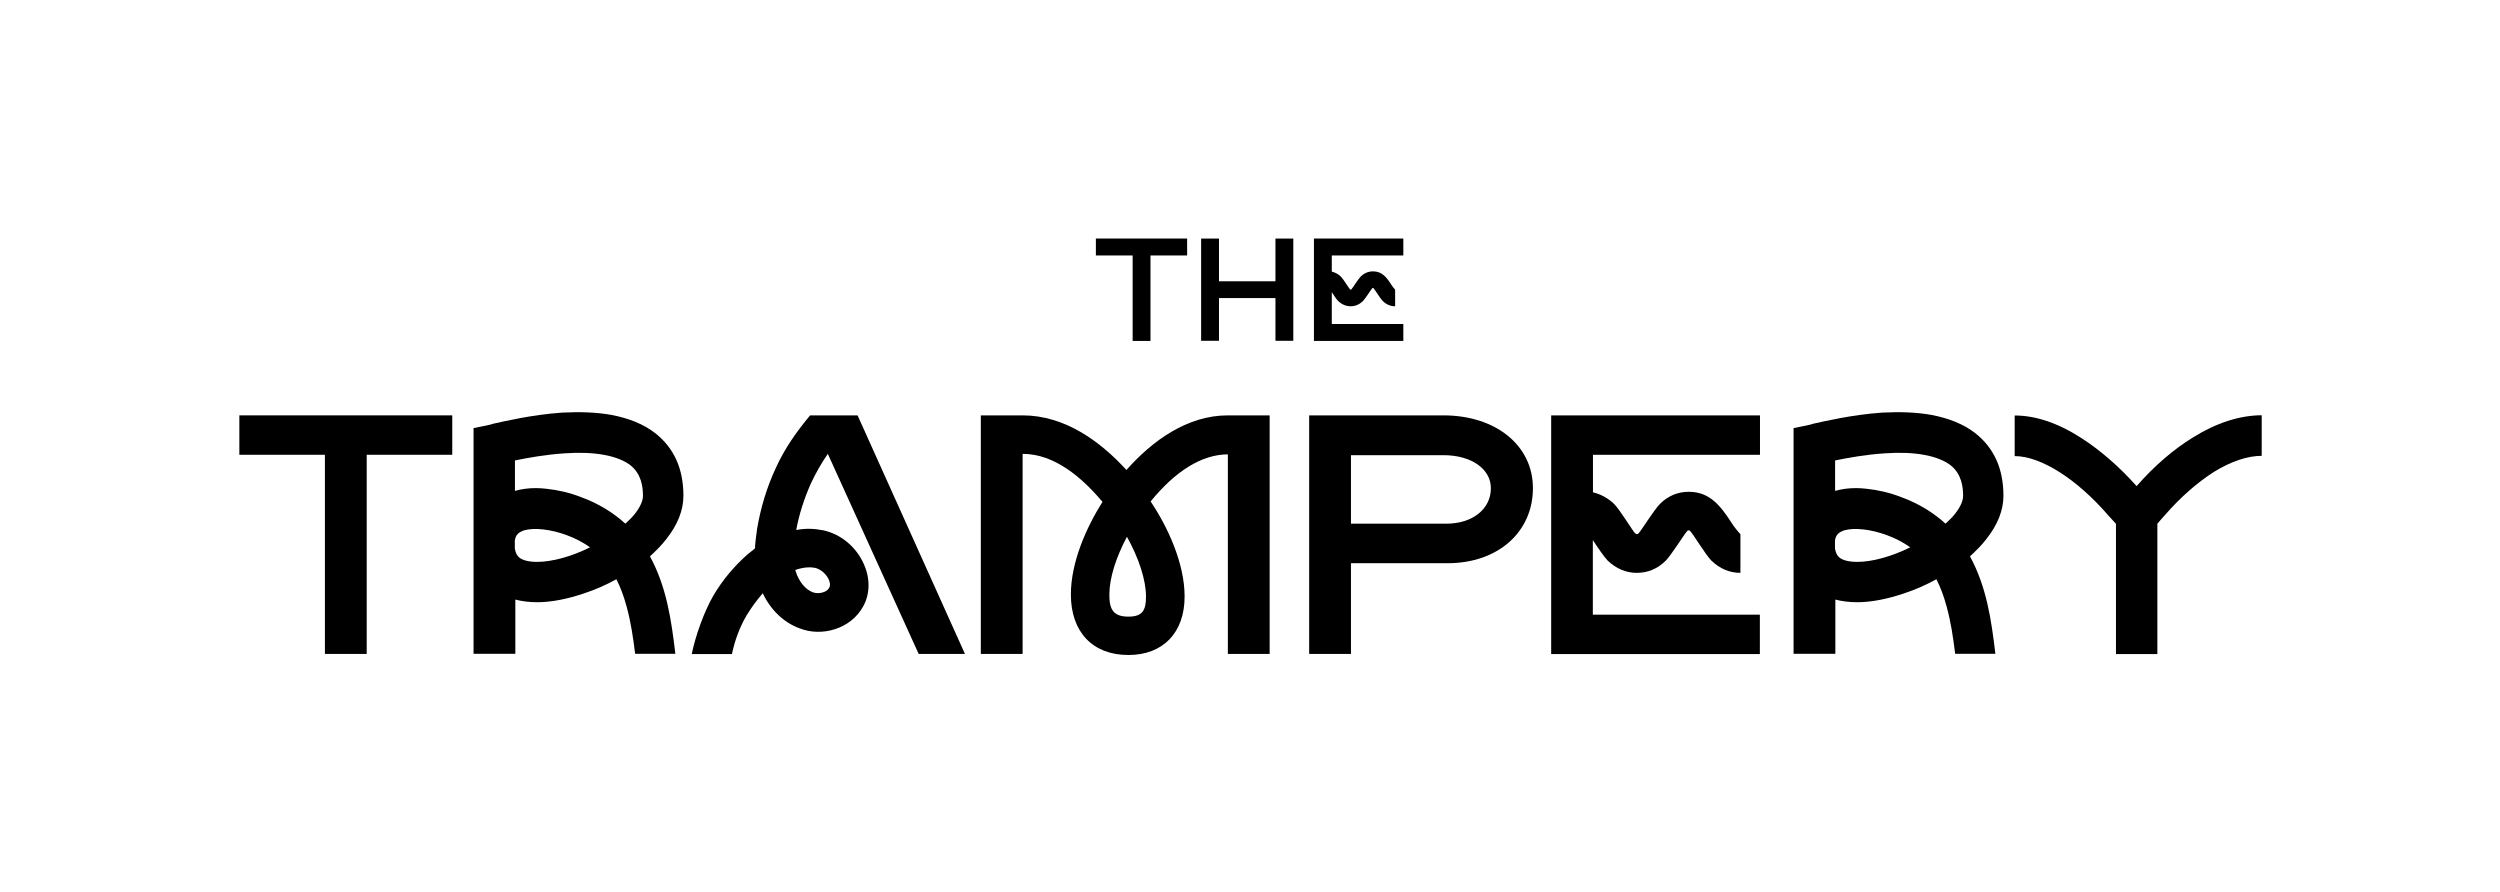 <?xml version="1.0" encoding="UTF-8"?> <svg xmlns="http://www.w3.org/2000/svg" xmlns:xlink="http://www.w3.org/1999/xlink" version="1.1" x="0px" y="0px" viewBox="0 0 1890.5 674.9" style="enable-background:new 0 0 1890.5 674.9;" xml:space="preserve"> <g id="Layer_2"> <g> <path d="M245.8,343.9H181v-29.8h161v29.8h-64.7v150.6h-31.6V343.9z"></path> <path d="M357.9,323.8l12.9-2.7c0.5-0.2,0.9-0.2,1.4-0.5c9-2,30-7,53-8.6c13.5-0.7,25.7-0.2,36.3,1.6c13.8,2.5,25.5,7.2,34.3,14.2 c6.8,5.4,12,12,15.6,19.8c3.6,7.9,5.4,17.1,5.4,27.3c0,10.8-4.3,21.9-12.9,32.7c-3.4,4.5-7.7,8.8-12.4,13.1 c12.6,23.2,16.2,48.3,19.2,73.7h-30.4c-1.6-12.9-3.2-23.7-6.5-35.9c-2-7.4-4.5-14.2-7.7-20.5c-7.7,4.3-16,7.9-24.1,10.6 c-12.6,4.3-25,6.8-35.6,6.8c-6.1,0-11.7-0.7-16.7-2v41h-31.6V323.8z M405.2,369.1c2.7,0,5.2,0.2,7.9,0.5 c8.6,0.9,17.6,2.9,26.2,6.3c13.1,4.7,24.8,12,33.6,20.1c2.7-2.5,5-4.7,7-7.2c4.1-5.2,6.3-9.9,6.3-13.8c0-6.8-1.1-16.5-9.5-23.2 c-9.5-7.2-26.6-10.6-49.6-9c-14.2,0.9-28,3.4-37.7,5.4v23C394.4,369.8,399.6,369.1,405.2,369.1z M392.8,421.7 c2.5,2,7.2,3.2,13.3,3.2c11.5,0,26.2-4.1,40.1-11c-5-3.6-11.1-6.8-17.6-9.2c-12.2-4.5-24.6-5.9-32.5-3.6c-3.6,1.4-6.1,2.9-6.8,7.7 v5.9C390.1,419.4,391.9,421,392.8,421.7z"></path> <path d="M539.4,450.5c7-12,15.8-22.3,25.9-31.3c2-1.6,3.8-2.9,5.6-4.5c0.2-4.5,0.9-9.5,1.6-14.7c2.7-16,7.4-31.6,14.2-46.2 c6.8-14.9,15.6-27.3,25.9-39.7h35.9l81.2,180.4h-35L626,343.2c-5,7.2-9.2,14.7-12.9,22.6c-5,11.3-8.8,23-11,35 c7-1.4,13.8-1.1,20.3,0.2c13.1,2.7,25,12.4,30.7,25.3c5,10.8,5,22.8-0.5,32.5c-4.5,8.1-12.2,14.2-21.6,17.1 c-8.6,2.7-18,2.5-26.2-0.7c-12-4.3-22.1-14-28-26.6c-4.5,5.2-8.6,10.8-12.2,16.7c-5.4,9.2-9,19.2-11.1,29.3h-30.4 C525.8,481.2,532.4,462.5,539.4,450.5z M601.8,432.3c2.3,7.4,7.2,13.5,12.9,15.6c4.5,1.6,10.4,0,12.2-3.2c1.4-2.3,0.5-4.7-0.2-6.5 c-2-4.3-6.3-7.9-10.4-8.8c-2.7-0.5-7.7-0.9-14.9,1.6C601.6,431.4,601.6,431.8,601.8,432.3z"></path> <path d="M809.8,449.6c0-24.6,11.7-50.7,23.9-70.1c-15.6-18.5-36.3-36.3-60.4-36.3v151.3h-31.6V314.1h31.6 c32,0,58.9,19.8,78.5,41.3c19.4-21.9,45.8-41.3,76.7-41.3h31.6v180.4h-31.6V343.6c-19.6,0-39.7,12.6-58.4,35.6 c12.9,19.2,25.7,46.7,25.7,71.9c0,27.5-16.5,44.2-42.4,44.2C826.4,495.4,809.8,478,809.8,449.6z M853.3,466.3 c10.6,0,13.3-4.7,13.3-15.1c0-12.6-5.4-29.1-14.4-45.3c-8.3,15.6-13.3,31.3-13.3,43.7C838.8,460.9,842,466.3,853.3,466.3z"></path> <path d="M990,314.1h101.5c39.7,0,67.7,22.8,67.7,55c0,33.4-26.6,56.8-64.5,56.8h-73.1v68.6H990V314.1z M1093.8,396 c19.6,0,33.6-11,33.6-26.8c0-14.7-14.9-25-35.9-25h-69.9V396H1093.8z"></path> <path d="M1173,314.1h157.9v29.8h-126.3v28.4c5.9,1.4,11.3,4.3,16,8.8c4.3,4.3,14,20.3,15.8,22.1c0.9,0.7,1.1,0.7,1.4,0.7 c0.5,0,0.7,0,1.4-0.7c1.8-1.8,11.7-17.8,16-22.1c6.1-6.1,13.5-9.2,21.9-9.2c15.8,0,23.9,10.6,32,23c1.8,3.2,6.8,9,7,9v29.3 c-8.3,0-15.6-3.2-21.9-9.2c-4.3-4.3-14-20.3-15.8-22.1c-0.9-0.9-1.1-0.9-1.4-0.9c-0.5,0-0.7,0-1.4,0.9c-1.8,1.8-11.7,17.8-16,22.1 c-6.1,6.1-13.5,9.2-21.9,9.2c-8.1,0-15.6-3.2-21.9-9.2c-2.7-2.7-7.7-10.1-11.3-15.6v56.4h126.3v29.8H1173V314.1z"></path> <path d="M1356.1,323.8l12.9-2.7c0.5-0.2,0.9-0.2,1.4-0.5c9-2,30-7,53-8.6c13.5-0.7,25.7-0.2,36.3,1.6c13.8,2.5,25.5,7.2,34.3,14.2 c6.8,5.4,12,12,15.6,19.8c3.6,7.9,5.4,17.1,5.4,27.3c0,10.8-4.3,21.9-12.9,32.7c-3.4,4.5-7.7,8.8-12.4,13.1 c12.6,23.2,16.2,48.3,19.2,73.7h-30.4c-1.6-12.9-3.2-23.7-6.5-35.9c-2-7.4-4.5-14.2-7.7-20.5c-7.7,4.3-16,7.9-24.1,10.6 c-12.6,4.3-25,6.8-35.6,6.8c-6.1,0-11.7-0.7-16.7-2v41h-31.6V323.8z M1403.5,369.1c2.7,0,5.2,0.2,7.9,0.5 c8.6,0.9,17.6,2.9,26.2,6.3c13.1,4.7,24.8,12,33.6,20.1c2.7-2.5,5-4.7,7-7.2c4.1-5.2,6.3-9.9,6.3-13.8c0-6.8-1.1-16.5-9.5-23.2 c-9.5-7.2-26.6-10.6-49.6-9c-14.2,0.9-28,3.4-37.7,5.4v23C1392.7,369.8,1397.9,369.1,1403.5,369.1z M1391.1,421.7 c2.5,2,7.2,3.2,13.3,3.2c11.5,0,26.2-4.1,40.1-11c-5-3.6-11-6.8-17.6-9.2c-12.2-4.5-24.6-5.9-32.5-3.6c-3.6,1.4-6.1,2.9-6.8,7.7 v5.9C1388.4,419.4,1390.2,421,1391.1,421.7z"></path> <g> <path d="M856.4,193.2h-27.7v-12.8h69v12.8h-27.7v64.6h-13.5V193.2z"></path> <path d="M908.3,180.4h13.5v32.3h42.7v-32.3h13.5v77.3h-13.5v-32.3h-42.7v32.3h-13.5V180.4z"></path> <path d="M993.6,180.4h67.6v12.8h-54.1v12.2c2.5,0.6,4.8,1.8,6.9,3.8c1.8,1.8,6,8.7,6.8,9.5c0.4,0.3,0.5,0.3,0.6,0.3 c0.2,0,0.3,0,0.6-0.3c0.8-0.8,5-7.6,6.9-9.5c2.6-2.6,5.8-4,9.4-4c6.8,0,10.2,4.5,13.7,9.9c0.8,1.4,2.9,3.9,3,3.9v12.6 c-3.6,0-6.7-1.4-9.4-4c-1.8-1.8-6-8.7-6.8-9.5c-0.4-0.4-0.5-0.4-0.6-0.4c-0.2,0-0.3,0-0.6,0.4c-0.8,0.8-5,7.6-6.9,9.5 c-2.6,2.6-5.8,4-9.4,4c-3.5,0-6.7-1.4-9.4-4c-1.2-1.2-3.3-4.3-4.8-6.7V245h54.1v12.8h-67.6V180.4z"></path> </g> <path d="M1658.3,330.8c-14.7,9-29.3,21.6-42.6,36.8c-13.3-14.9-27.7-27.3-41.7-36.3c-17.8-11.5-34.7-17.1-50.5-17.1v30.7 c19.6,0,46.9,17.1,71,45.1l5.6,6.1v98.5h31.3V396c0,0,5.1-5.9,6-6.8c11.7-13.5,24.6-24.6,37-32.5c12.9-7.9,25.3-12,35.9-12v-30.7 C1693.7,314.1,1676.1,319.7,1658.3,330.8z"></path> </g> </g> <g id="Layer_3"> </g> </svg> 